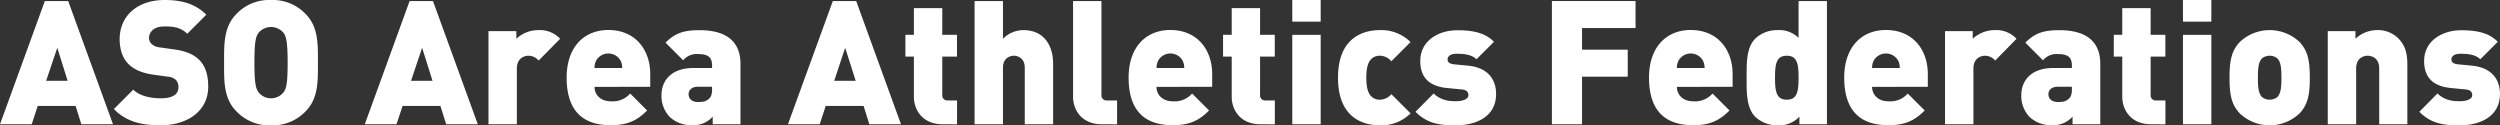 <svg xmlns="http://www.w3.org/2000/svg" viewBox="0 0 866.68 43.44"><rect x="0" y="0" width="866.68" height="43.44" fill="#333333" stroke="none"/><defs><style>.cls-1{fill:#fff;}</style></defs><title>アセット 6</title><g id="レイヤー_2" data-name="レイヤー 2"><g id="レイヤー_1-2" data-name="レイヤー 1"><path class="cls-1" d="M28.2,43.08l-2-6.36H13.08L11,43.08H0L15.54.36h8.1L39.18,43.08ZM19.86,16.56,16,28h7.44Z"/><path class="cls-1" d="M55.68,43.44c-6.54,0-11.88-1.2-16.2-5.64l6.72-6.72c2.22,2.22,6.12,3,9.54,3,4.14,0,6.12-1.38,6.12-3.84A3.57,3.57,0,0,0,61,27.72a4.76,4.76,0,0,0-2.82-1.14L53,25.86c-3.78-.54-6.66-1.8-8.58-3.78s-2.94-4.92-2.94-8.58C41.52,5.7,47.4,0,57.12,0c6.12,0,10.74,1.44,14.4,5.1l-6.6,6.6c-2.7-2.7-6.24-2.52-8.1-2.52-3.66,0-5.16,2.1-5.16,4a2.81,2.81,0,0,0,.84,2,4.81,4.81,0,0,0,2.94,1.26l5.16.72c3.84.54,6.6,1.74,8.4,3.54,2.28,2.22,3.18,5.4,3.18,9.36C72.18,38.7,64.68,43.44,55.68,43.44Z"/><path class="cls-1" d="M105.9,38.64A15.67,15.67,0,0,1,94,43.44,15.67,15.67,0,0,1,82,38.64c-4.5-4.5-4.32-10.5-4.32-16.92S77.52,9.3,82,4.8A15.67,15.67,0,0,1,94,0,15.67,15.67,0,0,1,105.9,4.8c4.5,4.5,4.32,10.5,4.32,16.92S110.4,34.14,105.9,38.64ZM98.16,11.22a5.67,5.67,0,0,0-8.4,0c-1,1.26-1.56,2.7-1.56,10.5s.6,9.18,1.56,10.44a5.55,5.55,0,0,0,8.4,0c1-1.26,1.56-2.64,1.56-10.44S99.12,12.48,98.16,11.22Z"/><path class="cls-1" d="M154.68,43.08l-2-6.36H139.56l-2.1,6.36h-11L142,.36h8.1l15.54,42.72Zm-8.34-26.52L142.5,28h7.44Z"/><path class="cls-1" d="M186.72,21a4.56,4.56,0,0,0-3.54-1.68c-1.32,0-4,.78-4,4.44V43.08h-9.84V10.8H179v2.64a11.19,11.19,0,0,1,7.62-3,9.57,9.57,0,0,1,7.56,3Z"/><path class="cls-1" d="M206.1,30.12c0,2.64,2,5,5.7,5a8,8,0,0,0,6.66-2.7l5.88,5.88c-3.3,3.3-6.54,5.1-12.54,5.1-7.14,0-15.36-2.58-15.36-16.5,0-10.56,6-16.5,14.46-16.5,9.36,0,14.52,6.84,14.52,15.3v4.38Zm9.06-9.06a4.86,4.86,0,0,0-8.52,0,5.63,5.63,0,0,0-.54,2.52h9.6A5.63,5.63,0,0,0,215.16,21.06Z"/><path class="cls-1" d="M247.08,43.08V40.44a8.9,8.9,0,0,1-7.2,2.94,10.75,10.75,0,0,1-7.74-2.88,10.52,10.52,0,0,1-2.82-7.56c0-4.86,3.3-9.36,11-9.36h6.54v-.84c0-2.94-1.44-4-4.86-4a6.1,6.1,0,0,0-5.16,2.16l-6.12-6.12c3.3-3.3,6.3-4.32,11.76-4.32,9.24,0,14.22,3.84,14.22,11.7V43.08Zm-.24-13h-5c-1.92,0-3.12,1.08-3.12,2.58s1.08,2.7,3.24,2.7c1.92,0,2.82-.18,3.9-1.2.72-.66,1-1.68,1-3.24Z"/><path class="cls-1" d="M301.38,43.08l-2-6.36H286.26l-2.1,6.36h-11L288.72.36h8.1l15.53,42.72ZM293,16.56,289.2,28h7.44Z"/><path class="cls-1" d="M326.82,43.08c-7.14,0-10-5.1-10-9.54V19.62h-2.94V12.06h2.94V2.82h9.84v9.24h5.1v7.56h-5.1v13.2a1.77,1.77,0,0,0,2,2h3.12v8.28Z"/><path class="cls-1" d="M355.26,43.08V23.52c0-3.48-2.52-4.2-3.78-4.2s-3.78.72-3.78,4.2V43.08h-9.84V.36h9.84V13.44a10,10,0,0,1,7.08-3c7,0,10.31,5.16,10.31,11.7V43.08Z"/><path class="cls-1" d="M382,43.08c-7.14,0-10-5.1-10-9.54V.36h9.84V32.82a1.77,1.77,0,0,0,2,2h3.42v8.28Z"/><path class="cls-1" d="M400.92,30.12c0,2.64,2,5,5.69,5a8,8,0,0,0,6.66-2.7l5.88,5.88c-3.3,3.3-6.54,5.1-12.54,5.1-7.13,0-15.35-2.58-15.35-16.5,0-10.56,6-16.5,14.45-16.5,9.36,0,14.52,6.84,14.52,15.3v4.38ZM410,21.06a4.85,4.85,0,0,0-8.51,0,5.63,5.63,0,0,0-.54,2.52h9.59A5.63,5.63,0,0,0,410,21.06Z"/><path class="cls-1" d="M437,43.08c-7.14,0-10-5.1-10-9.54V19.62H424V12.06H427V2.82h9.83v9.24h5.1v7.56h-5.1v13.2a1.77,1.77,0,0,0,2,2h3.12v8.28Z"/><path class="cls-1" d="M448,7.5V0h9.84V7.5Zm0,35.58v-31h9.84v31Z"/><path class="cls-1" d="M478.37,43.44c-5.58,0-14.52-2.4-14.52-16.5s8.94-16.5,14.52-16.5A14.37,14.37,0,0,1,489,14.58l-6.66,6.66a5.24,5.24,0,0,0-4-1.92,4,4,0,0,0-3.06,1.26c-1.14,1.2-1.62,3.3-1.62,6.36s.48,5.16,1.62,6.36a4,4,0,0,0,3.06,1.26,5.24,5.24,0,0,0,4-1.92L489,39.3A14.37,14.37,0,0,1,478.37,43.44Z"/><path class="cls-1" d="M504.71,43.44c-4.86,0-9.6-.24-14-4.68L497,32.4c2.7,2.7,6.18,2.7,7.86,2.7,1.44,0,4.2-.42,4.2-2.1,0-.9-.42-1.86-2.34-2l-5-.48c-5.58-.54-9.36-3.06-9.36-9.36,0-7.14,6.42-10.68,12.84-10.68,5.28,0,9.54.78,12.72,4l-6.06,6.06c-1.62-1.62-4.32-1.92-6.84-1.92s-3.18,1.14-3.18,1.86c0,.36-.12,1.56,2.1,1.8l5,.48c6.78.66,9.72,4.68,9.72,9.84C518.69,40.14,512.21,43.44,504.71,43.44Z"/><path class="cls-1" d="M548.45,9.72v7.5h15.84v9.36H548.45v16.5H538V.36h29V9.72Z"/><path class="cls-1" d="M581.33,30.12c0,2.64,2,5,5.7,5a8,8,0,0,0,6.66-2.7l5.88,5.88c-3.3,3.3-6.54,5.1-12.54,5.1-7.14,0-15.36-2.58-15.36-16.5,0-10.56,6-16.5,14.46-16.5,9.36,0,14.52,6.84,14.52,15.3v4.38Zm9.06-9.06a4.86,4.86,0,0,0-8.52,0,5.63,5.63,0,0,0-.54,2.52h9.6A5.63,5.63,0,0,0,590.39,21.06Z"/><path class="cls-1" d="M623.81,43.08V40.44a9.54,9.54,0,0,1-7.44,3,11.14,11.14,0,0,1-7.86-2.94c-3.18-3.18-3-8.82-3-13.56s-.18-10.38,3-13.56a11,11,0,0,1,7.8-2.94,9.46,9.46,0,0,1,7.2,2.7V.36h9.84V43.08Zm-4.38-23.76c-3.66,0-4.08,2.94-4.08,7.62s.42,7.62,4.08,7.62,4.08-2.94,4.08-7.62S623.09,19.32,619.43,19.32Z"/><path class="cls-1" d="M649,30.12c0,2.64,2,5,5.7,5a8,8,0,0,0,6.66-2.7l5.88,5.88c-3.3,3.3-6.54,5.1-12.54,5.1-7.14,0-15.36-2.58-15.36-16.5,0-10.56,6-16.5,14.46-16.5,9.36,0,14.52,6.84,14.52,15.3v4.38Zm9.06-9.06a4.86,4.86,0,0,0-8.52,0,5.63,5.63,0,0,0-.54,2.52h9.6A5.63,5.63,0,0,0,658.07,21.06Z"/><path class="cls-1" d="M691.67,21a4.56,4.56,0,0,0-3.54-1.68c-1.32,0-4,.78-4,4.44V43.08h-9.84V10.8h9.6v2.64a11.19,11.19,0,0,1,7.62-3,9.57,9.57,0,0,1,7.56,3Z"/><path class="cls-1" d="M718.49,43.08V40.44a8.9,8.9,0,0,1-7.2,2.94,10.75,10.75,0,0,1-7.74-2.88,10.52,10.52,0,0,1-2.82-7.56c0-4.86,3.3-9.36,11-9.36h6.54v-.84c0-2.94-1.44-4-4.86-4a6.1,6.1,0,0,0-5.16,2.16l-6.12-6.12c3.3-3.3,6.3-4.32,11.76-4.32,9.24,0,14.22,3.84,14.22,11.7V43.08Zm-.24-13h-5c-1.92,0-3.12,1.08-3.12,2.58s1.08,2.7,3.24,2.7c1.92,0,2.82-.18,3.9-1.2.72-.66,1-1.68,1-3.24Z"/><path class="cls-1" d="M745.73,43.08c-7.14,0-10-5.1-10-9.54V19.62h-2.94V12.06h2.94V2.82h9.84v9.24h5.1v7.56h-5.1v13.2a1.77,1.77,0,0,0,2,2h3.12v8.28Z"/><path class="cls-1" d="M756.77,7.5V0h9.84V7.5Zm0,35.58v-31h9.84v31Z"/><path class="cls-1" d="M797.21,39.3a15.08,15.08,0,0,1-20.76,0c-2.7-2.94-3.54-6-3.54-12.36s.84-9.42,3.54-12.36a15.08,15.08,0,0,1,20.76,0c2.7,2.94,3.54,6.06,3.54,12.36S799.91,36.36,797.21,39.3Zm-7.74-19.08a4.32,4.32,0,0,0-5.28,0c-1.26,1.26-1.44,3.54-1.44,6.72s.18,5.46,1.44,6.72a4.32,4.32,0,0,0,5.28,0c1.26-1.26,1.44-3.54,1.44-6.72S790.73,21.48,789.47,20.22Z"/><path class="cls-1" d="M824.81,43.08V23.76c0-3.72-2.64-4.44-4-4.44s-4,.72-4,4.44V43.08h-9.84V10.8h9.6v2.64a10.94,10.94,0,0,1,7.5-3,10,10,0,0,1,7.26,2.76c2.76,2.76,3.23,5.82,3.23,9.24V43.08Z"/><path class="cls-1" d="M852.71,43.44c-4.87,0-9.6-.24-14-4.68L845,32.4c2.69,2.7,6.18,2.7,7.85,2.7,1.45,0,4.2-.42,4.2-2.1,0-.9-.41-1.86-2.33-2l-5-.48c-5.57-.54-9.35-3.06-9.35-9.36,0-7.14,6.42-10.68,12.84-10.68,5.27,0,9.53.78,12.71,4l-6.06,6.06c-1.62-1.62-4.32-1.92-6.84-1.92s-3.18,1.14-3.18,1.86c0,.36-.12,1.56,2.11,1.8l5,.48c6.78.66,9.72,4.68,9.72,9.84C866.68,40.14,860.2,43.44,852.71,43.44Z"/></g></g></svg>
